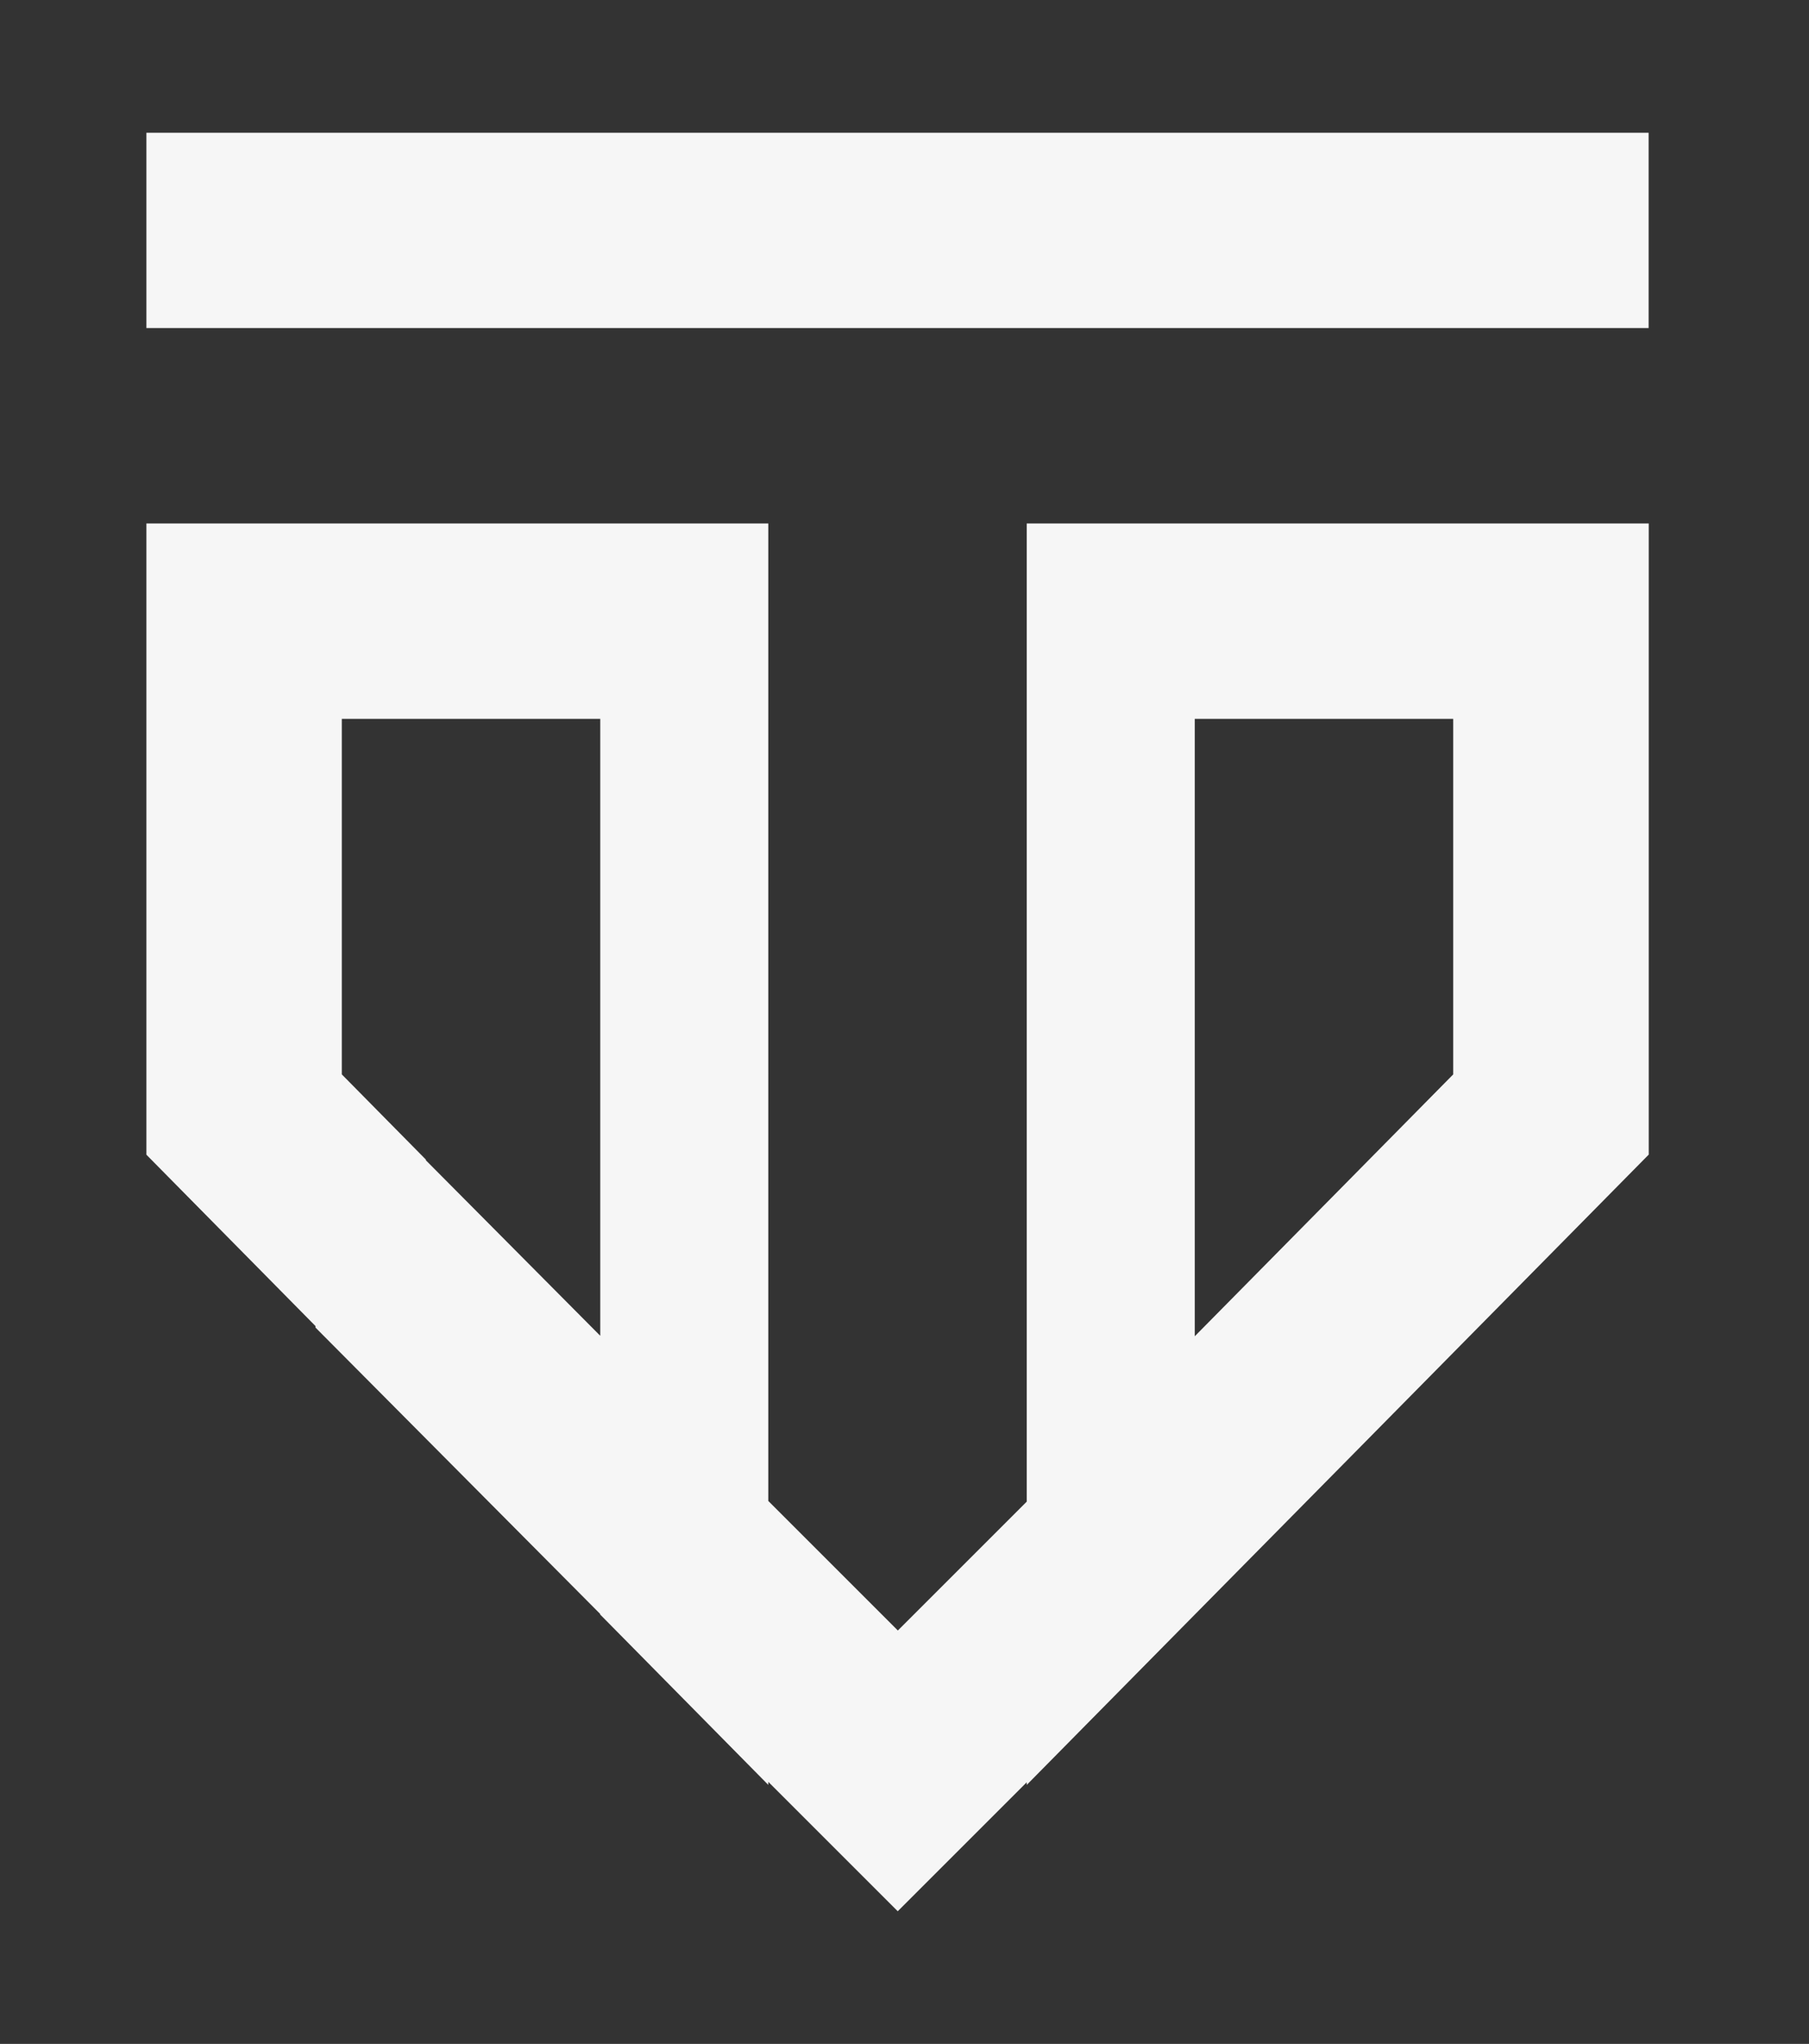 <?xml version="1.0" encoding="utf-8"?>
<!-- Generator: Adobe Illustrator 25.0.1, SVG Export Plug-In . SVG Version: 6.00 Build 0)  -->
<svg version="1.1" id="Capa_1" xmlns="http://www.w3.org/2000/svg" xmlns:xlink="http://www.w3.org/1999/xlink" x="0px" y="0px"
	 viewBox="0 0 157.92 178.44" style="enable-background:new 0 0 157.92 178.44;" xml:space="preserve">
<rect x="0" y="0" width="157.92" height="178.44" fill="#333333" stroke="none"/>
<style type="text/css">
	.st0{fill-rule:evenodd;clip-rule:evenodd;fill:#F6F6F6;}
	.st1{fill:#FFFFFF;}
	.st2{fill:#F08224;}
</style>
<g>
	<g>
		<g>
			<path class="st0" d="M51.47-366.83v15.7l-4.44,4.5l-6.97,7.06v-27.26H51.47L51.47-366.83z M32.63-332.27l-5.69,5.69l-5.72-5.72
				v-34.53v-8.63H13.8H2.4h-8.63v15.58v6.91v5.37l7.46,7.57v0.06l12.57,12.64v0.03l3.71,3.76l3.71,3.76v-0.13l5.71,5.71l5.69-5.69
				v0.11l7.42-7.52l6.97-7.06l4.44-4.5l8.63-8.74v-5.53v-6.75v-15.58h-8.63H40.06h-7.42v8.63V-332.27L32.63-332.27z M13.8-339.59
				l-7.69-7.74v-0.03l-3.71-3.76v-15.7H13.8V-339.59L13.8-339.59z M-6.23-384.08h66.32v-8.63H-6.23V-384.08z"/>
		</g>
	</g>
	<g>
		<path class="st1" d="M89.97-355.35c1.2-2.39,2.82-4.23,4.88-5.52c2.06-1.29,4.36-1.93,6.9-1.93c2.17,0,4.07,0.44,5.71,1.32
			c1.64,0.88,2.9,2.04,3.78,3.48v-4.36h9.44v30.79h-9.44v-4.36c-0.92,1.43-2.2,2.59-3.83,3.48c-1.64,0.88-3.54,1.32-5.71,1.32
			c-2.5,0-4.78-0.65-6.84-1.96c-2.06-1.31-3.69-3.16-4.88-5.57c-1.2-2.41-1.79-5.2-1.79-8.36
			C88.18-350.18,88.77-352.96,89.97-355.35z M109.28-352.53c-1.31-1.36-2.9-2.04-4.77-2.04s-3.47,0.67-4.77,2.01
			c-1.31,1.34-1.96,3.19-1.96,5.55c0,2.35,0.65,4.22,1.96,5.6c1.31,1.38,2.9,2.07,4.77,2.07s3.47-0.68,4.77-2.04
			c1.31-1.36,1.96-3.22,1.96-5.57C111.24-349.31,110.59-351.17,109.28-352.53z"/>
		<path class="st1" d="M157.92-362.36v30.79h-9.44v-4.19c-0.96,1.36-2.25,2.46-3.89,3.28c-1.64,0.83-3.45,1.24-5.44,1.24
			c-2.35,0-4.43-0.52-6.23-1.57c-1.8-1.05-3.2-2.57-4.19-4.55c-0.99-1.99-1.49-4.32-1.49-7.01v-17.99h9.38v16.72
			c0,2.06,0.53,3.66,1.6,4.8c1.07,1.14,2.5,1.71,4.3,1.71c1.84,0,3.29-0.57,4.36-1.71c1.07-1.14,1.6-2.74,1.6-4.8v-16.72H157.92z"/>
		<path class="st1" d="M192.1-359.18c2.15,2.34,3.23,5.55,3.23,9.63v17.99h-9.38v-16.72c0-2.06-0.53-3.66-1.6-4.8
			c-1.07-1.14-2.5-1.71-4.3-1.71c-1.8,0-3.24,0.57-4.3,1.71c-1.07,1.14-1.6,2.74-1.6,4.8v16.72h-9.44v-30.79h9.44v4.08
			c0.96-1.36,2.24-2.44,3.86-3.23c1.62-0.79,3.44-1.19,5.46-1.19C187.07-362.69,189.95-361.52,192.1-359.18z"/>
		<path class="st1" d="M229.3-359.18c2.15,2.34,3.23,5.55,3.23,9.63v17.99h-9.38v-16.72c0-2.06-0.53-3.66-1.6-4.8
			c-1.07-1.14-2.5-1.71-4.3-1.71s-3.24,0.57-4.3,1.71c-1.07,1.14-1.6,2.74-1.6,4.8v16.72h-9.44v-30.79h9.44v4.08
			c0.96-1.36,2.24-2.44,3.86-3.23c1.62-0.79,3.44-1.19,5.46-1.19C224.26-362.69,227.14-361.52,229.3-359.18z"/>
		<path class="st1" d="M244.97-333.06c-2.41-1.29-4.3-3.13-5.68-5.52c-1.38-2.39-2.07-5.19-2.07-8.39c0-3.16,0.7-5.95,2.1-8.36
			c1.4-2.41,3.31-4.26,5.74-5.55c2.43-1.29,5.15-1.93,8.17-1.93s5.74,0.64,8.17,1.93c2.43,1.29,4.34,3.14,5.74,5.55
			c1.4,2.41,2.1,5.2,2.1,8.36c0,3.16-0.71,5.95-2.12,8.36c-1.42,2.41-3.35,4.26-5.79,5.55c-2.45,1.29-5.18,1.93-8.19,1.93
			C250.09-331.12,247.38-331.77,244.97-333.06z M257.71-341.28c1.27-1.32,1.9-3.22,1.9-5.68c0-2.46-0.62-4.36-1.85-5.68
			c-1.23-1.32-2.75-1.99-4.55-1.99c-1.84,0-3.37,0.65-4.58,1.96c-1.21,1.31-1.82,3.21-1.82,5.71c0,2.46,0.6,4.36,1.79,5.68
			c1.19,1.32,2.69,1.99,4.5,1.99C254.91-339.29,256.44-339.95,257.71-341.28z"/>
		<path class="st1" d="M289.69-354.52h-5.08v22.95h-9.44v-22.95h-3.42v-7.84h3.42v-0.88c0-3.79,1.08-6.67,3.26-8.64
			c2.17-1.97,5.35-2.95,9.55-2.95c0.7,0,1.21,0.02,1.55,0.06v8c-1.8-0.11-3.07,0.15-3.81,0.77c-0.74,0.63-1.1,1.75-1.1,3.37v0.28
			h5.08V-354.52z"/>
		<path class="st1" d="M294.79-367.02c-1.05-0.97-1.57-2.18-1.57-3.61c0-1.47,0.52-2.69,1.57-3.67c1.05-0.97,2.4-1.46,4.06-1.46
			c1.62,0,2.95,0.49,4,1.46c1.05,0.98,1.57,2.2,1.57,3.67c0,1.44-0.52,2.64-1.57,3.61c-1.05,0.98-2.38,1.46-4,1.46
			C297.19-365.56,295.84-366.04,294.79-367.02z M303.54-362.36v30.79h-9.44v-30.79H303.54z"/>
		<path class="st1" d="M323.95-361.22c1.66-0.97,3.49-1.46,5.52-1.46v9.99h-2.59c-2.35,0-4.12,0.51-5.3,1.52
			c-1.18,1.01-1.77,2.79-1.77,5.33v14.29h-9.44v-30.79h9.44v5.13C320.92-358.92,322.3-360.25,323.95-361.22z"/>
		<path class="st1" d="M382.42-359.21c2.26,2.32,3.39,5.54,3.39,9.66v17.99h-9.38v-16.72c0-1.99-0.52-3.52-1.57-4.61
			c-1.05-1.08-2.49-1.63-4.33-1.63s-3.28,0.54-4.33,1.63c-1.05,1.09-1.57,2.62-1.57,4.61v16.72h-9.38v-16.72
			c0-1.99-0.52-3.52-1.57-4.61c-1.05-1.08-2.49-1.63-4.33-1.63s-3.28,0.54-4.33,1.63c-1.05,1.09-1.57,2.62-1.57,4.61v16.72H334
			v-30.79h9.44v3.86c0.96-1.29,2.21-2.31,3.75-3.06c1.55-0.75,3.29-1.13,5.24-1.13c2.32,0,4.39,0.5,6.21,1.49
			c1.82,0.99,3.25,2.41,4.28,4.25c1.07-1.69,2.52-3.07,4.36-4.14c1.84-1.07,3.84-1.6,6.01-1.6
			C377.11-362.69,380.15-361.53,382.42-359.21z"/>
		<path class="st1" d="M398.31-333.06c-2.41-1.29-4.3-3.13-5.68-5.52c-1.38-2.39-2.07-5.19-2.07-8.39c0-3.16,0.7-5.95,2.1-8.36
			c1.4-2.41,3.31-4.26,5.74-5.55c2.43-1.29,5.15-1.93,8.17-1.93s5.74,0.64,8.17,1.93c2.43,1.29,4.34,3.14,5.74,5.55
			c1.4,2.41,2.1,5.2,2.1,8.36c0,3.16-0.71,5.95-2.12,8.36c-1.42,2.41-3.35,4.26-5.79,5.55c-2.45,1.29-5.18,1.93-8.19,1.93
			C403.43-331.12,400.72-331.77,398.31-333.06z M411.05-341.28c1.27-1.32,1.9-3.22,1.9-5.68c0-2.46-0.62-4.36-1.85-5.68
			c-1.23-1.32-2.75-1.99-4.55-1.99c-1.84,0-3.37,0.65-4.58,1.96c-1.21,1.31-1.82,3.21-1.82,5.71c0,2.46,0.6,4.36,1.79,5.68
			c1.19,1.32,2.7,1.99,4.5,1.99C408.25-339.29,409.78-339.95,411.05-341.28z"/>
		<path class="st1" d="M427.94-332.59c-1.05-0.97-1.57-2.18-1.57-3.61c0-1.47,0.52-2.7,1.57-3.7c1.05-0.99,2.4-1.49,4.06-1.49
			c1.62,0,2.95,0.5,4,1.49c1.05,0.99,1.57,2.23,1.57,3.7c0,1.43-0.52,2.64-1.57,3.61c-1.05,0.98-2.38,1.46-4,1.46
			C430.34-331.12,428.99-331.61,427.94-332.59z"/>
		<path class="st1" d="M443.22-355.35c1.31-2.39,3.13-4.23,5.46-5.52c2.33-1.29,5.01-1.93,8.03-1.93c3.86,0,7.09,1.01,9.68,3.03
			c2.59,2.02,4.29,4.87,5.1,8.55h-10.04c-0.85-2.35-2.48-3.53-4.91-3.53c-1.73,0-3.11,0.67-4.14,2.01
			c-1.03,1.34-1.55,3.27-1.55,5.77c0,2.5,0.52,4.42,1.55,5.77c1.03,1.34,2.41,2.01,4.14,2.01c2.43,0,4.07-1.18,4.91-3.53h10.04
			c-0.81,3.61-2.52,6.44-5.13,8.5c-2.61,2.06-5.83,3.09-9.66,3.09c-3.02,0-5.69-0.64-8.03-1.93c-2.34-1.29-4.16-3.13-5.46-5.52
			c-1.31-2.39-1.96-5.19-1.96-8.39C441.26-350.16,441.92-352.96,443.22-355.35z"/>
		<path class="st1" d="M482.4-333.06c-2.41-1.29-4.3-3.13-5.68-5.52c-1.38-2.39-2.07-5.19-2.07-8.39c0-3.16,0.7-5.95,2.1-8.36
			c1.4-2.41,3.31-4.26,5.74-5.55c2.43-1.29,5.15-1.93,8.17-1.93s5.74,0.64,8.17,1.93c2.43,1.29,4.34,3.14,5.74,5.55
			c1.4,2.41,2.1,5.2,2.1,8.36c0,3.16-0.71,5.95-2.12,8.36c-1.42,2.41-3.35,4.26-5.79,5.55c-2.45,1.29-5.18,1.93-8.19,1.93
			C487.52-331.12,484.81-331.77,482.4-333.06z M495.15-341.28c1.27-1.32,1.9-3.22,1.9-5.68c0-2.46-0.62-4.36-1.85-5.68
			c-1.23-1.32-2.75-1.99-4.55-1.99c-1.84,0-3.37,0.65-4.58,1.96c-1.21,1.31-1.82,3.21-1.82,5.71c0,2.46,0.6,4.36,1.79,5.68
			c1.19,1.32,2.7,1.99,4.5,1.99C492.34-339.29,493.88-339.95,495.15-341.28z"/>
		<path class="st1" d="M560.09-359.21c2.26,2.32,3.39,5.54,3.39,9.66v17.99h-9.38v-16.72c0-1.99-0.52-3.52-1.57-4.61
			c-1.05-1.08-2.49-1.63-4.33-1.63c-1.84,0-3.28,0.54-4.33,1.63c-1.05,1.09-1.57,2.62-1.57,4.61v16.72h-9.38v-16.72
			c0-1.99-0.52-3.52-1.57-4.61c-1.05-1.08-2.49-1.63-4.33-1.63c-1.84,0-3.28,0.54-4.33,1.63c-1.05,1.09-1.57,2.62-1.57,4.61v16.72
			h-9.44v-30.79h9.44v3.86c0.96-1.29,2.21-2.31,3.75-3.06c1.55-0.75,3.29-1.13,5.24-1.13c2.32,0,4.39,0.5,6.21,1.49
			c1.82,0.99,3.25,2.41,4.28,4.25c1.07-1.69,2.52-3.07,4.36-4.14c1.84-1.07,3.84-1.6,6.01-1.6
			C554.78-362.69,557.83-361.53,560.09-359.21z"/>
	</g>
</g>
<rect x="-388.91" y="-221.91" class="st2" width="158.04" height="158.04"/>
<g>
	<g>
		<path class="st0" d="M126.86,62.76V93.8l-8.78,8.9l-13.78,13.96v-53.9H126.86L126.86,62.76z M89.63,131.1l-11.25,11.25
			l-11.31-11.31V62.76V45.7H52.39H29.84H12.78v30.82v13.66v10.63l14.76,14.96v0.13l24.85,25v0.05l7.34,7.44l7.34,7.44v-0.27
			l11.3,11.3l11.26-11.26v0.23l14.68-14.88l13.78-13.96l8.78-8.9l17.06-17.29V89.87V76.52V45.7h-17.06h-22.56H89.63v17.06V131.1
			L89.63,131.1z M52.39,116.61L37.18,101.3v-0.06l-7.34-7.44V62.76h22.56V116.61L52.39,116.61z M12.78,28.64h131.14V11.59H12.78
			V28.64z"/>
	</g>
</g>
</svg>
